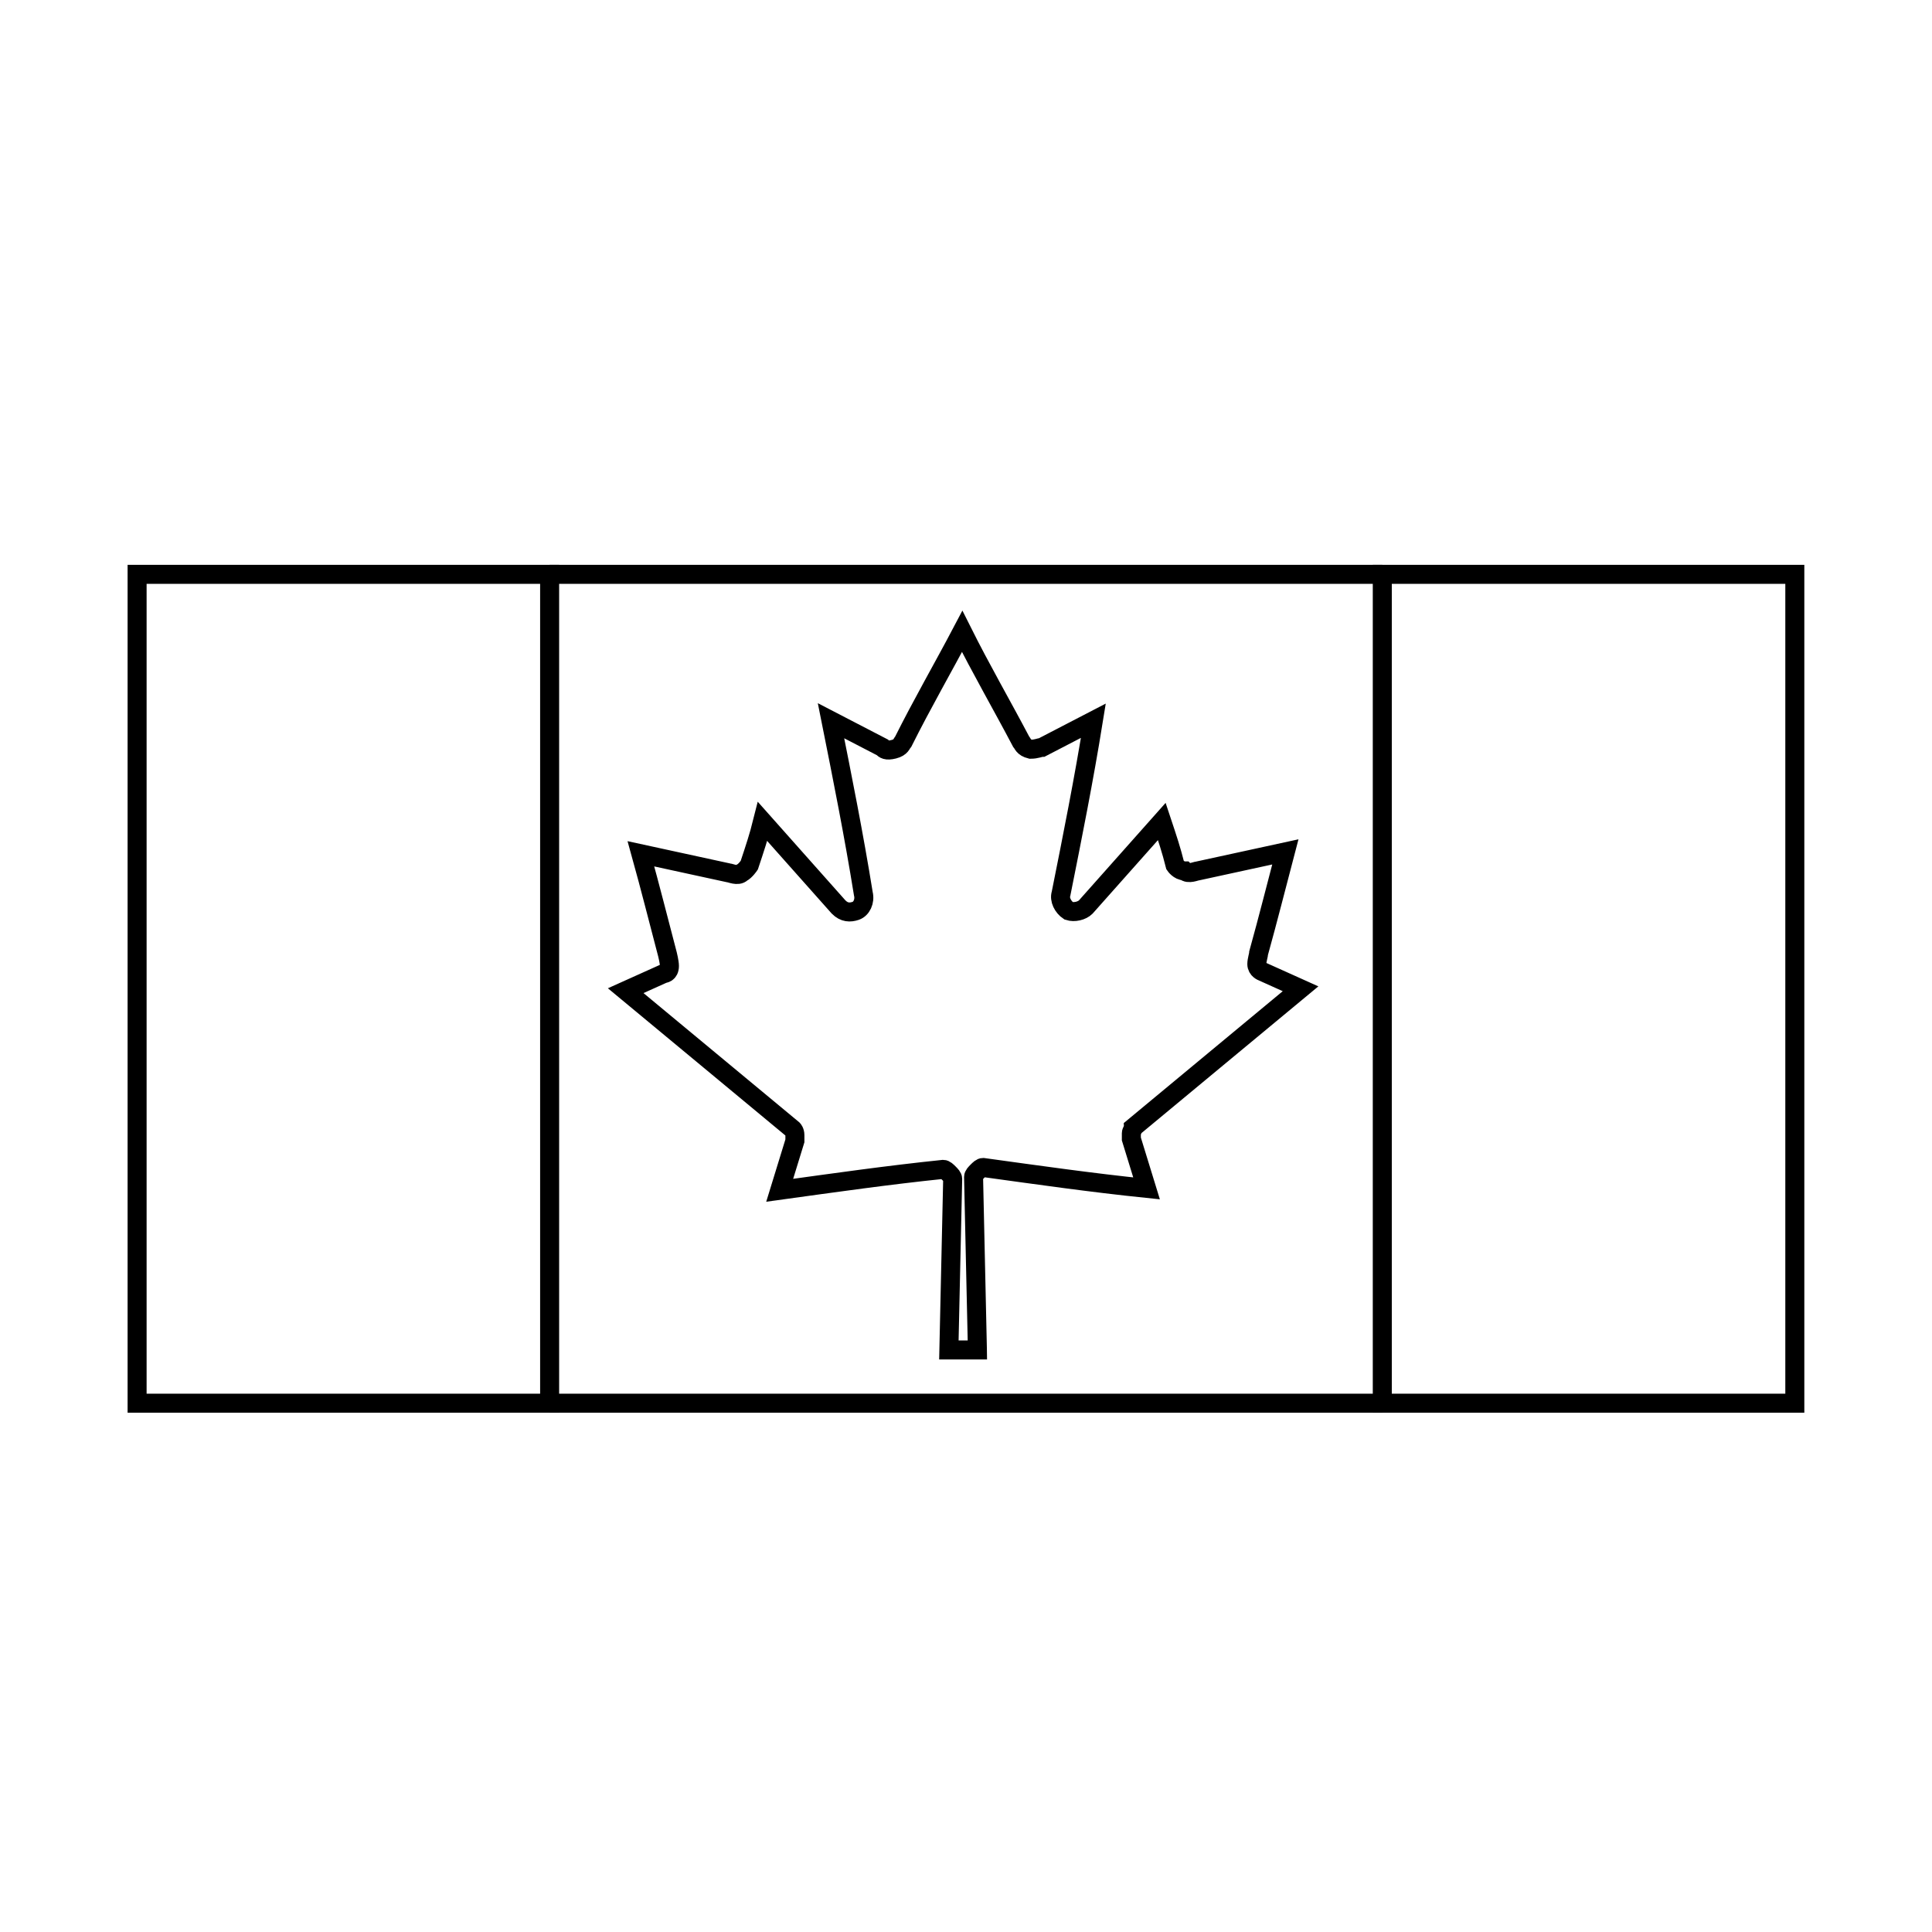 <?xml version="1.0" encoding="UTF-8"?>
<!-- Uploaded to: ICON Repo, www.svgrepo.com, Generator: ICON Repo Mixer Tools -->
<svg width="800px" height="800px" version="1.1" viewBox="144 144 512 512" xmlns="http://www.w3.org/2000/svg">
 <g fill="none" stroke="#000000" stroke-miterlimit="10">
  <path transform="matrix(5.038 0 0 5.038 148.09 148.09)" d="m50.6 70.1-0.2-9c0-0.1 0.1-0.2 0.2-0.3s0.2-0.2 0.3-0.2c2.9 0.4 5.7 0.8 8.6 1.1l-0.8-2.6v-0.3c0-0.1 0.1-0.2 0.1-0.3 2.9-2.4 5.9-4.9 8.8-7.3l-2-0.9s-0.3-0.1-0.3-0.4c0-0.2 0.1-0.5 0.1-0.6 0.5-1.8 0.9-3.4 1.4-5.3l-4.6 1c-0.1 0-0.5 0.2-0.7 0-0.299 0-0.499-0.3-0.499-0.3-0.2-0.8-0.4-1.4-0.7-2.3l-4 4.5c-0.2 0.2-0.6 0.3-0.9 0.2-0.3-0.2-0.5-0.6-0.4-0.9 0.6-3 1.2-6 1.7-9.1l-2.7 1.4c-0.1 0-0.3 0.1-0.6 0.1-0.4-0.1-0.4-0.3-0.5-0.4-1-1.9-2.1-3.8-3.1-5.8-1 1.9-2.1 3.8-3.1 5.8-0.1 0.1-0.1 0.3-0.5 0.4s-0.5 0-0.6-0.1l-2.7-1.4c0.6 3 1.2 6 1.7 9.1 0.1 0.4-0.1 0.8-0.4 0.9-0.3 0.1-0.6 0.1-0.9-0.2l-4-4.5c-0.2 0.8-0.4 1.4-0.7 2.3 0 0-0.2 0.3-0.4 0.4-0.2 0.2-0.6 0-0.7 0l-4.6-1c0.5 1.8 0.9 3.4 1.4 5.3 0 0 0.1 0.4 0.1 0.6 0 0.4-0.3 0.4-0.3 0.4l-2 0.9c2.9 2.4 5.9 4.9 8.8 7.3 0 0 0.1 0.1 0.1 0.3v0.3l-0.8 2.6c2.9-0.4 5.7-0.8 8.6-1.1 0.1 0 0.2 0.1 0.3 0.2 0.1 0.1 0.2 0.2 0.2 0.3l-0.2 9h1.5z"/>
  <path transform="matrix(5.038 0 0 5.038 148.09 148.09)" d="m71.9 29.4h21.7v43.6h-21.7z"/>
  <path transform="matrix(5.038 0 0 5.038 148.09 148.09)" d="m6.4 29.4h21.7v43.6h-21.7z"/>
  <path transform="matrix(5.038 0 0 5.038 148.09 148.09)" d="m28.1 29.4h43.8"/>
  <path transform="matrix(5.038 0 0 5.038 148.09 148.09)" d="m71.9 73h-43.8"/>
 </g>
</svg>